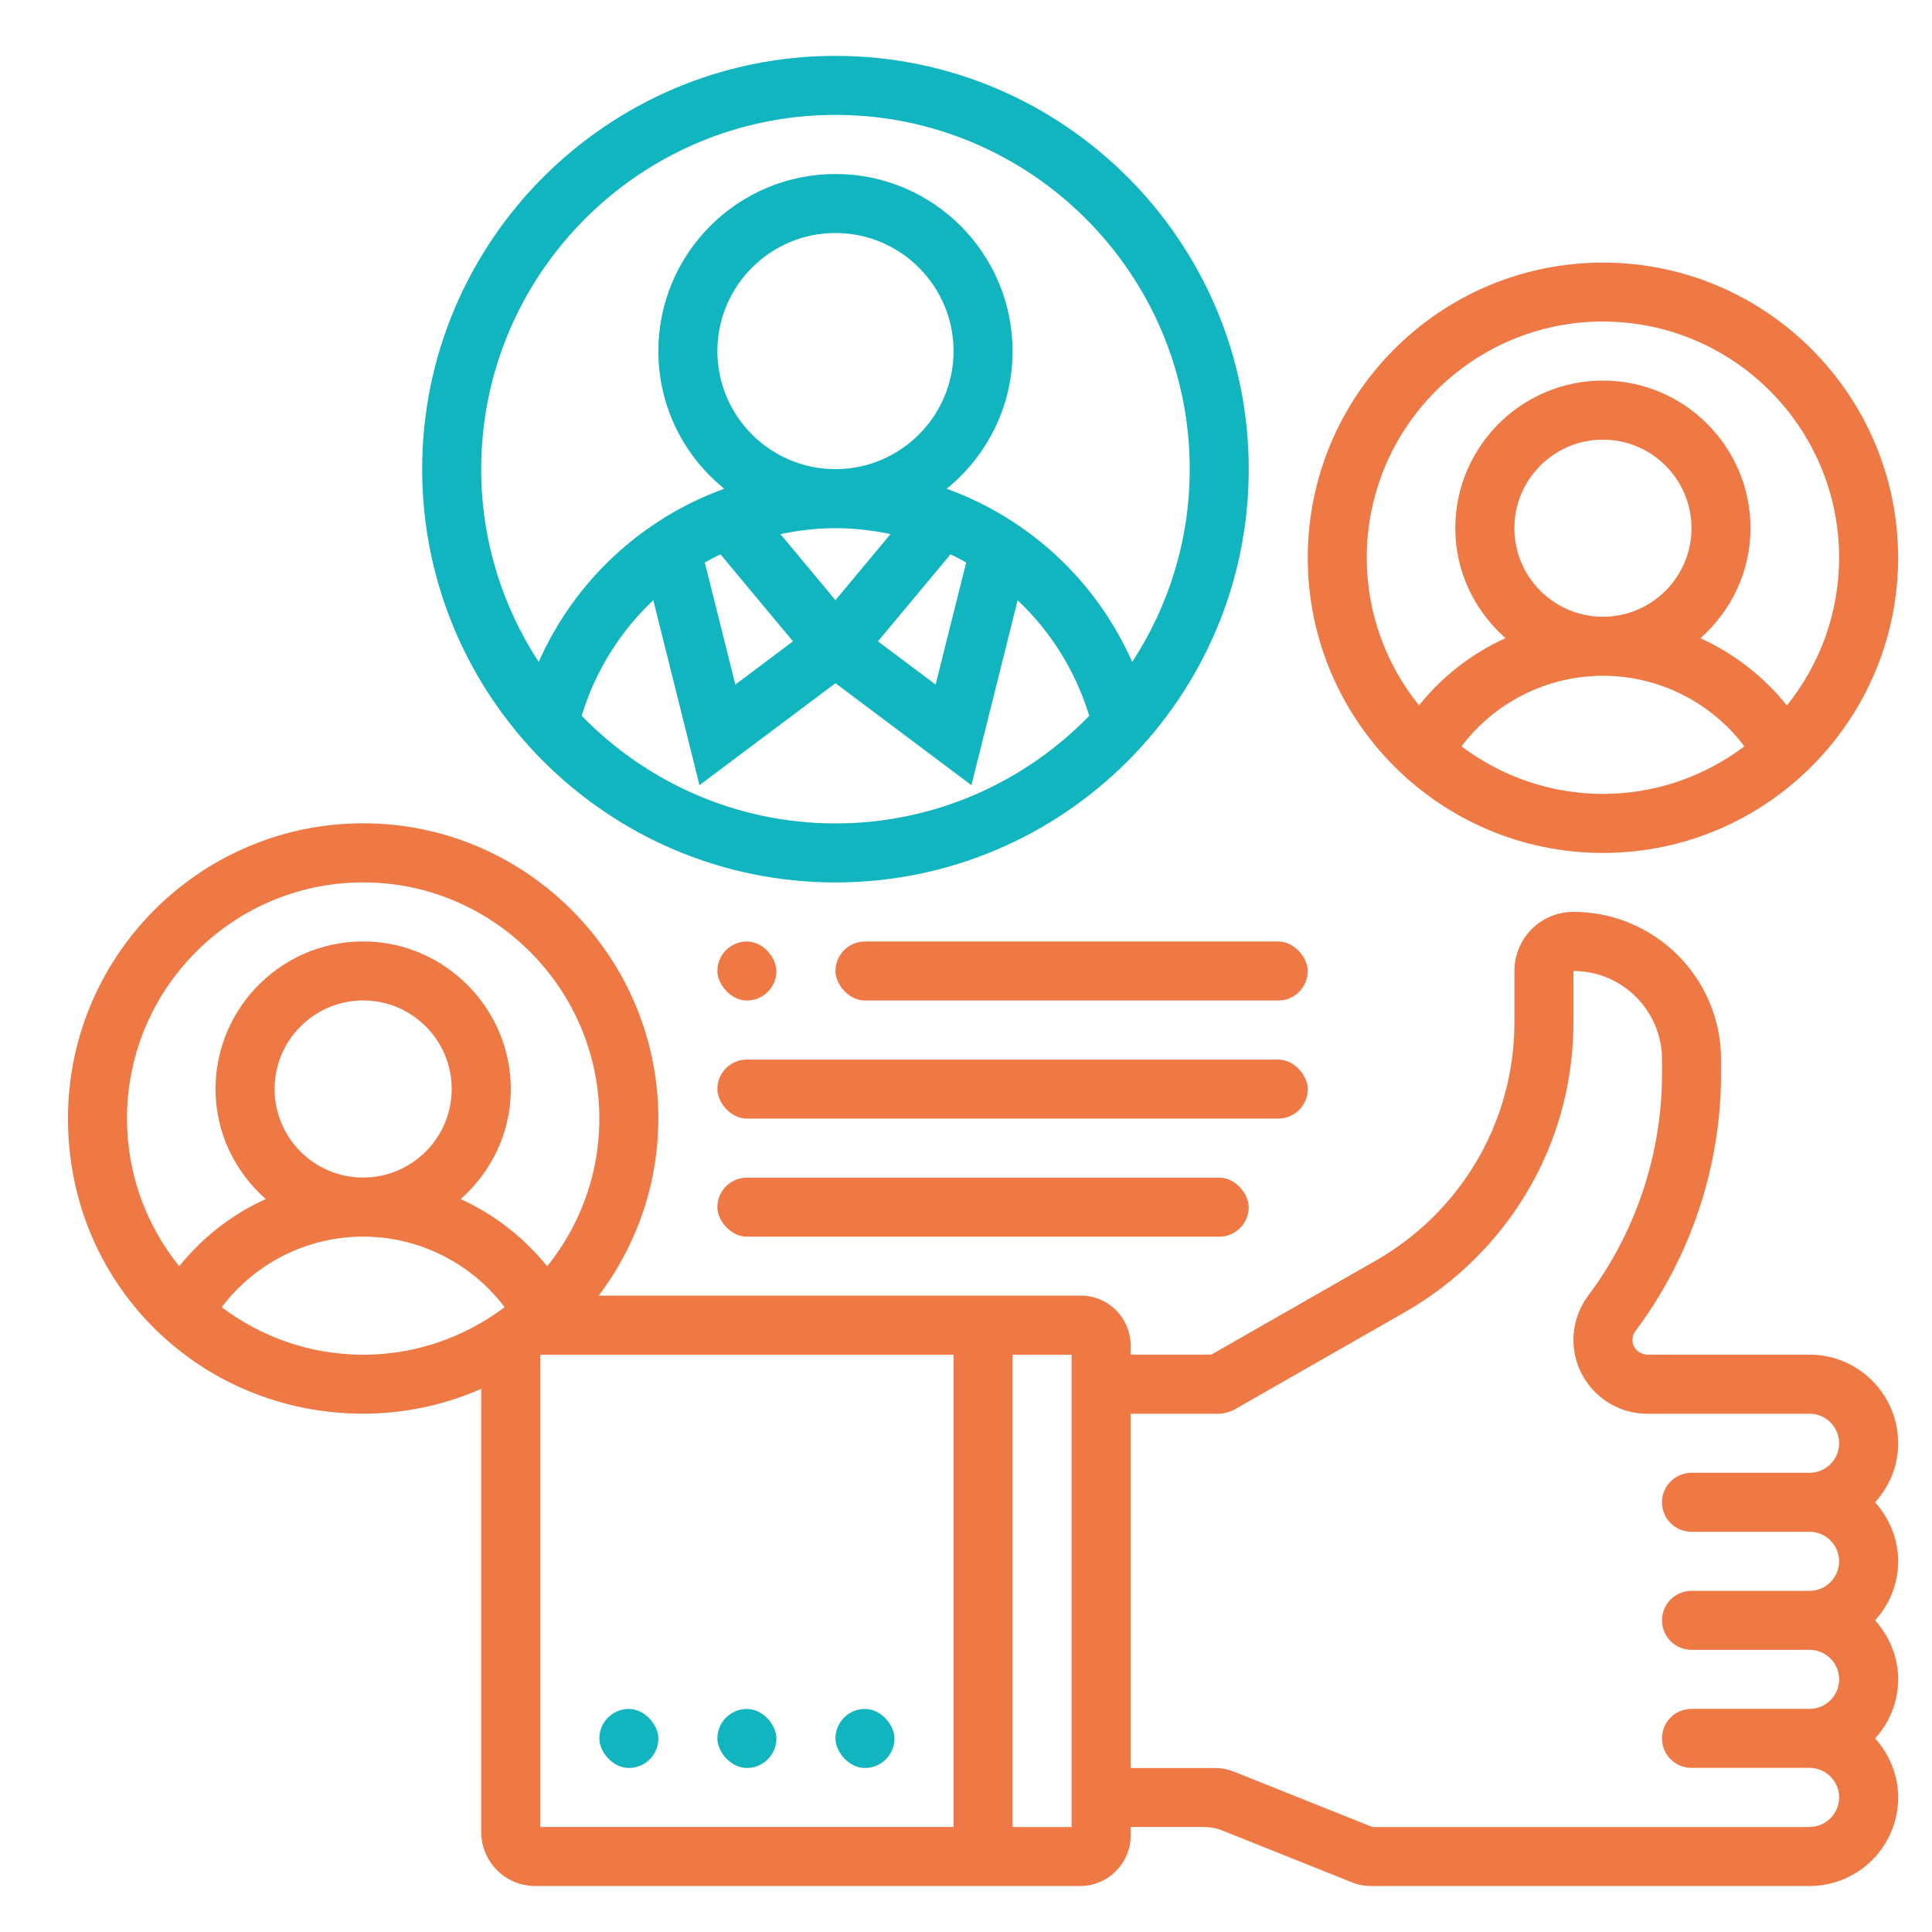 <?xml version="1.0" encoding="UTF-8"?>
<svg id="Calque_1" data-name="Calque 1" xmlns="http://www.w3.org/2000/svg" viewBox="0 0 600 600">
  <defs>
    <style>
      .cls-1 {
        fill: #ef7945;
      }

      .cls-1, .cls-2 {
        stroke-width: 0px;
      }

      .cls-2 {
        fill: #11b5bf;
      }
    </style>
  </defs>
  <g id="Calque_2" data-name="Calque 2">
    <path class="cls-1" d="m561.98,567.41h-135.74l-43.17-17.26c-1.76-.71-3.65-1.07-5.54-1.07h-26.39v-110.02h26.96c1.95,0,3.86-.51,5.55-1.47l52.69-30.11c8-4.58,15.38-10.2,21.89-16.73,19.62-19.6,30.42-45.66,30.42-73.38v-15.82c15.18,0,27.5,12.34,27.5,27.5v4.58c0,24.63-8.14,49.04-22.92,68.75-2.95,3.95-4.58,8.82-4.58,13.75,0,12.63,10.29,22.92,22.92,22.92h50.42c5.04,0,9.17,4.12,9.17,9.17s-4.12,9.17-9.17,9.17h-36.68c-5.06,0-9.16,4.1-9.16,9.16h0c0,5.06,4.1,9.16,9.16,9.16h36.68c5.04,0,9.17,4.12,9.17,9.17s-4.12,9.17-9.17,9.17h-36.68c-5.06,0-9.16,4.1-9.16,9.16h0c0,5.06,4.1,9.16,9.16,9.16h36.68c5.04,0,9.17,4.12,9.17,9.17s-4.12,9.17-9.17,9.17h-36.68c-5.06,0-9.16,4.1-9.16,9.16h0c0,5.06,4.1,9.16,9.16,9.16h36.68c5.04,0,9.17,4.12,9.17,9.17s-4.13,9.17-9.18,9.17h0Zm-229.18,0h-18.33v-146.69h18.33v146.69Zm-165.02-146.69h128.35v146.67h-128.35v-146.67Zm-98.93-14.76c10.31-13.66,26.55-21.92,43.93-21.92s33.62,8.25,43.93,21.92c-12.26,9.21-27.45,14.76-43.93,14.76s-31.67-5.53-43.93-14.76Zm16.43-67.75c0-16.21,14.07-29.16,30.63-27.33,12.62,1.4,22.78,11.55,24.19,24.16,1.86,16.57-11.12,30.66-27.32,30.66-15.17,0-27.5-12.32-27.5-27.5Zm-45.84,9.17c0-41.71,35.02-75.41,77.19-73.24,37.19,1.91,67.33,31.94,69.39,69.13,1.05,18.94-5.18,36.43-16.09,50-7.26-9.03-16.46-16.16-26.86-20.87,10.12-8.99,16.39-22.23,15.47-37.02-1.44-23.32-20.6-42.07-43.95-42.97-26.1-1.01-47.65,19.93-47.65,45.81,0,13.64,6.09,25.76,15.59,34.15-10.4,4.72-19.62,11.85-26.86,20.87-10.14-12.56-16.23-28.51-16.23-45.86h0Zm522.55,73.33h-50.23c-2.28,0-4.37-1.59-4.71-3.85-.2-1.28.12-2.49.86-3.49,17.14-22.85,26.58-51.18,26.58-79.76v-4.58c0-25.31-20.61-45.89-45.93-45.84-10.09.02-18.24,8.24-18.24,18.33v15.81c0,22.82-8.9,44.28-25.03,60.41-5.36,5.36-11.44,9.99-18.02,13.75l-51.07,29.2h-25.07v-2.83c0-8.56-6.94-15.5-15.5-15.5h-149.69c12.21-16.19,19.26-36.44,18.45-58.4-1.75-47.72-40.41-86.44-88.13-88.21-52.14-1.94-95.15,39.9-95.15,91.61s41.11,91.67,91.67,91.67c13.04,0,25.44-2.77,36.67-7.71v137.63c0,9.26,7.51,16.77,16.77,16.77h169.22c8.67,0,15.7-7.03,15.7-15.7v-2.63h22.86c1.9,0,3.78.36,5.55,1.07l40.49,16.19c1.76.71,3.65,1.07,5.55,1.07h136.4c15.18,0,27.5-12.34,27.5-27.5,0-7.06-2.76-13.45-7.15-18.33,4.41-4.88,7.15-11.28,7.15-18.33s-2.76-13.45-7.15-18.33c4.41-4.88,7.15-11.28,7.15-18.33s-2.76-13.45-7.15-18.33c4.41-4.88,7.15-11.28,7.15-18.33,0-15.2-12.34-27.54-27.5-27.54h0Z"/>
    <path class="cls-1" d="m497.81,99.86c40.43,0,73.34,32.91,73.34,73.34,0,17.35-6.09,33.3-16.21,45.88-7.26-9.03-16.46-16.16-26.86-20.87,9.47-8.41,15.56-20.54,15.56-34.18,0-25.28-20.56-45.84-45.84-45.84s-45.84,20.56-45.84,45.84c0,13.64,6.09,25.76,15.59,34.15-10.4,4.72-19.62,11.85-26.86,20.87-10.13-12.56-16.23-28.51-16.23-45.86.01-40.43,32.92-73.34,73.34-73.34Zm-27.5,64.18c0-15.18,12.34-27.5,27.5-27.5s27.5,12.34,27.5,27.5-12.34,27.5-27.5,27.5-27.5-12.34-27.5-27.5Zm-16.43,67.75c10.31-13.66,26.55-21.92,43.93-21.92s33.62,8.25,43.93,21.92c-12.26,9.21-27.45,14.76-43.93,14.76s-31.67-5.55-43.93-14.76Zm43.93,33.1c50.56,0,91.67-41.11,91.67-91.67s-41.11-91.67-91.67-91.67-91.67,41.11-91.67,91.67,41.11,91.67,91.67,91.67Z"/>
    <path class="cls-2" d="m259.46,35.68c60.67,0,110.02,49.34,110.02,110.02,0,22.09-6.6,42.63-17.86,59.87-11.16-25.25-32.09-44.53-57.62-53.79,12.47-10.09,20.46-25.49,20.46-42.74,0-30.34-24.66-55-55-55s-55,24.66-55,55c0,17.26,8,32.66,20.46,42.74-25.53,9.26-46.45,28.53-57.62,53.79-11.26-17.24-17.86-37.78-17.86-59.87.01-60.66,49.35-110.02,110.02-110.02Zm-35.7,136.49l22.51,27-17.9,13.43-9.49-37.91c1.58-.91,3.2-1.74,4.88-2.52h0Zm71.42,0c1.65.78,3.3,1.6,4.88,2.52l-9.49,37.91-17.9-13.43,22.51-27Zm-35.72,14.21l-17.1-20.51c5.55-1.14,11.26-1.84,17.1-1.84s11.55.68,17.1,1.84l-17.1,20.51Zm-36.67-77.35c0-20.22,16.46-36.67,36.67-36.67s36.67,16.46,36.67,36.67-16.46,36.67-36.67,36.67-36.67-16.46-36.67-36.67Zm36.67,146.69c-30.89,0-58.81-12.86-78.82-33.43,4.28-14.02,12.05-26.28,22.25-35.89l14.35,57.43,42.22-31.65,42.22,31.67,14.35-57.43c10.2,9.58,17.94,21.84,22.25,35.89-20.01,20.55-47.92,33.41-78.82,33.41h0Zm0,18.33c70.77,0,128.35-57.57,128.35-128.35S330.23,17.35,259.46,17.35s-128.35,57.57-128.35,128.35,57.57,128.35,128.35,128.35Z"/>
    <rect class="cls-1" x="222.79" y="292.39" width="18.33" height="18.33" rx="9.16" ry="9.16"/>
    <rect class="cls-1" x="259.46" y="292.39" width="146.67" height="18.33" rx="9.16" ry="9.16"/>
    <rect class="cls-1" x="222.79" y="329.06" width="183.35" height="18.33" rx="9.16" ry="9.16"/>
    <rect class="cls-1" x="222.79" y="365.73" width="165.02" height="18.33" rx="9.16" ry="9.16"/>
    <rect class="cls-2" x="186.13" y="530.73" width="18.33" height="18.33" rx="9.16" ry="9.16"/>
    <rect class="cls-2" x="222.79" y="530.73" width="18.33" height="18.33" rx="9.16" ry="9.16"/>
    <rect class="cls-2" x="259.46" y="530.73" width="18.33" height="18.33" rx="9.16" ry="9.16"/>
  </g>
</svg>